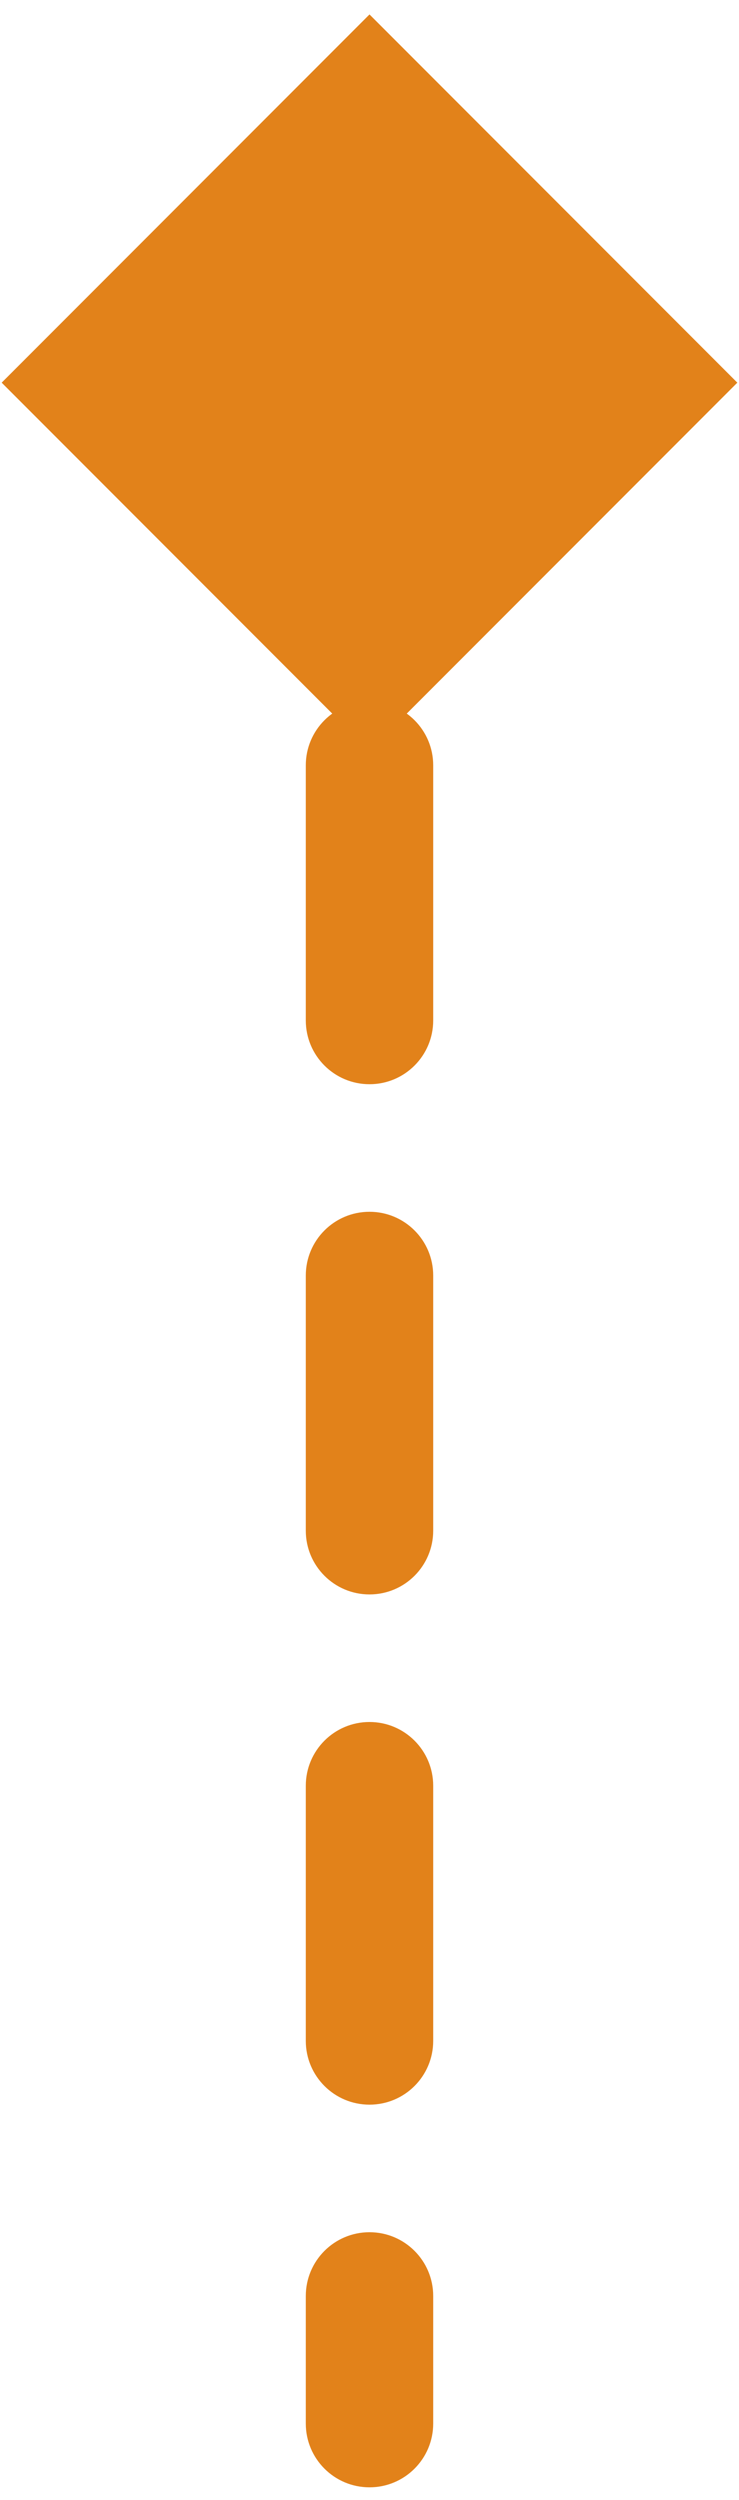 <svg width="29" height="98" viewBox="0 0 29 98" fill="none" xmlns="http://www.w3.org/2000/svg">
<path d="M14.5 0.566L0.066 15L14.5 29.434L28.934 15L14.5 0.566ZM12 95C12 96.381 13.119 97.5 14.5 97.5C15.881 97.5 17 96.381 17 95H12ZM12 20C12 21.381 13.119 22.5 14.5 22.5C15.881 22.5 17 21.381 17 20H12ZM17 30C17 28.619 15.881 27.5 14.5 27.5C13.119 27.5 12 28.619 12 30H17ZM12 40C12 41.381 13.119 42.5 14.5 42.5C15.881 42.5 17 41.381 17 40H12ZM17 50C17 48.619 15.881 47.5 14.5 47.5C13.119 47.5 12 48.619 12 50H17ZM12 60C12 61.381 13.119 62.5 14.5 62.5C15.881 62.5 17 61.381 17 60H12ZM17 70C17 68.619 15.881 67.5 14.5 67.5C13.119 67.5 12 68.619 12 70H17ZM12 80C12 81.381 13.119 82.5 14.5 82.5C15.881 82.5 17 81.381 17 80H12ZM17 90C17 88.619 15.881 87.5 14.5 87.5C13.119 87.5 12 88.619 12 90H17ZM12 15V20H17V15H12ZM12 30L12 40H17V30H12ZM12 50L12 60H17V50H12ZM12 70V80H17V70H12ZM12 90L12 95H17V90H12Z" fill="#E2821A"/>
</svg>

